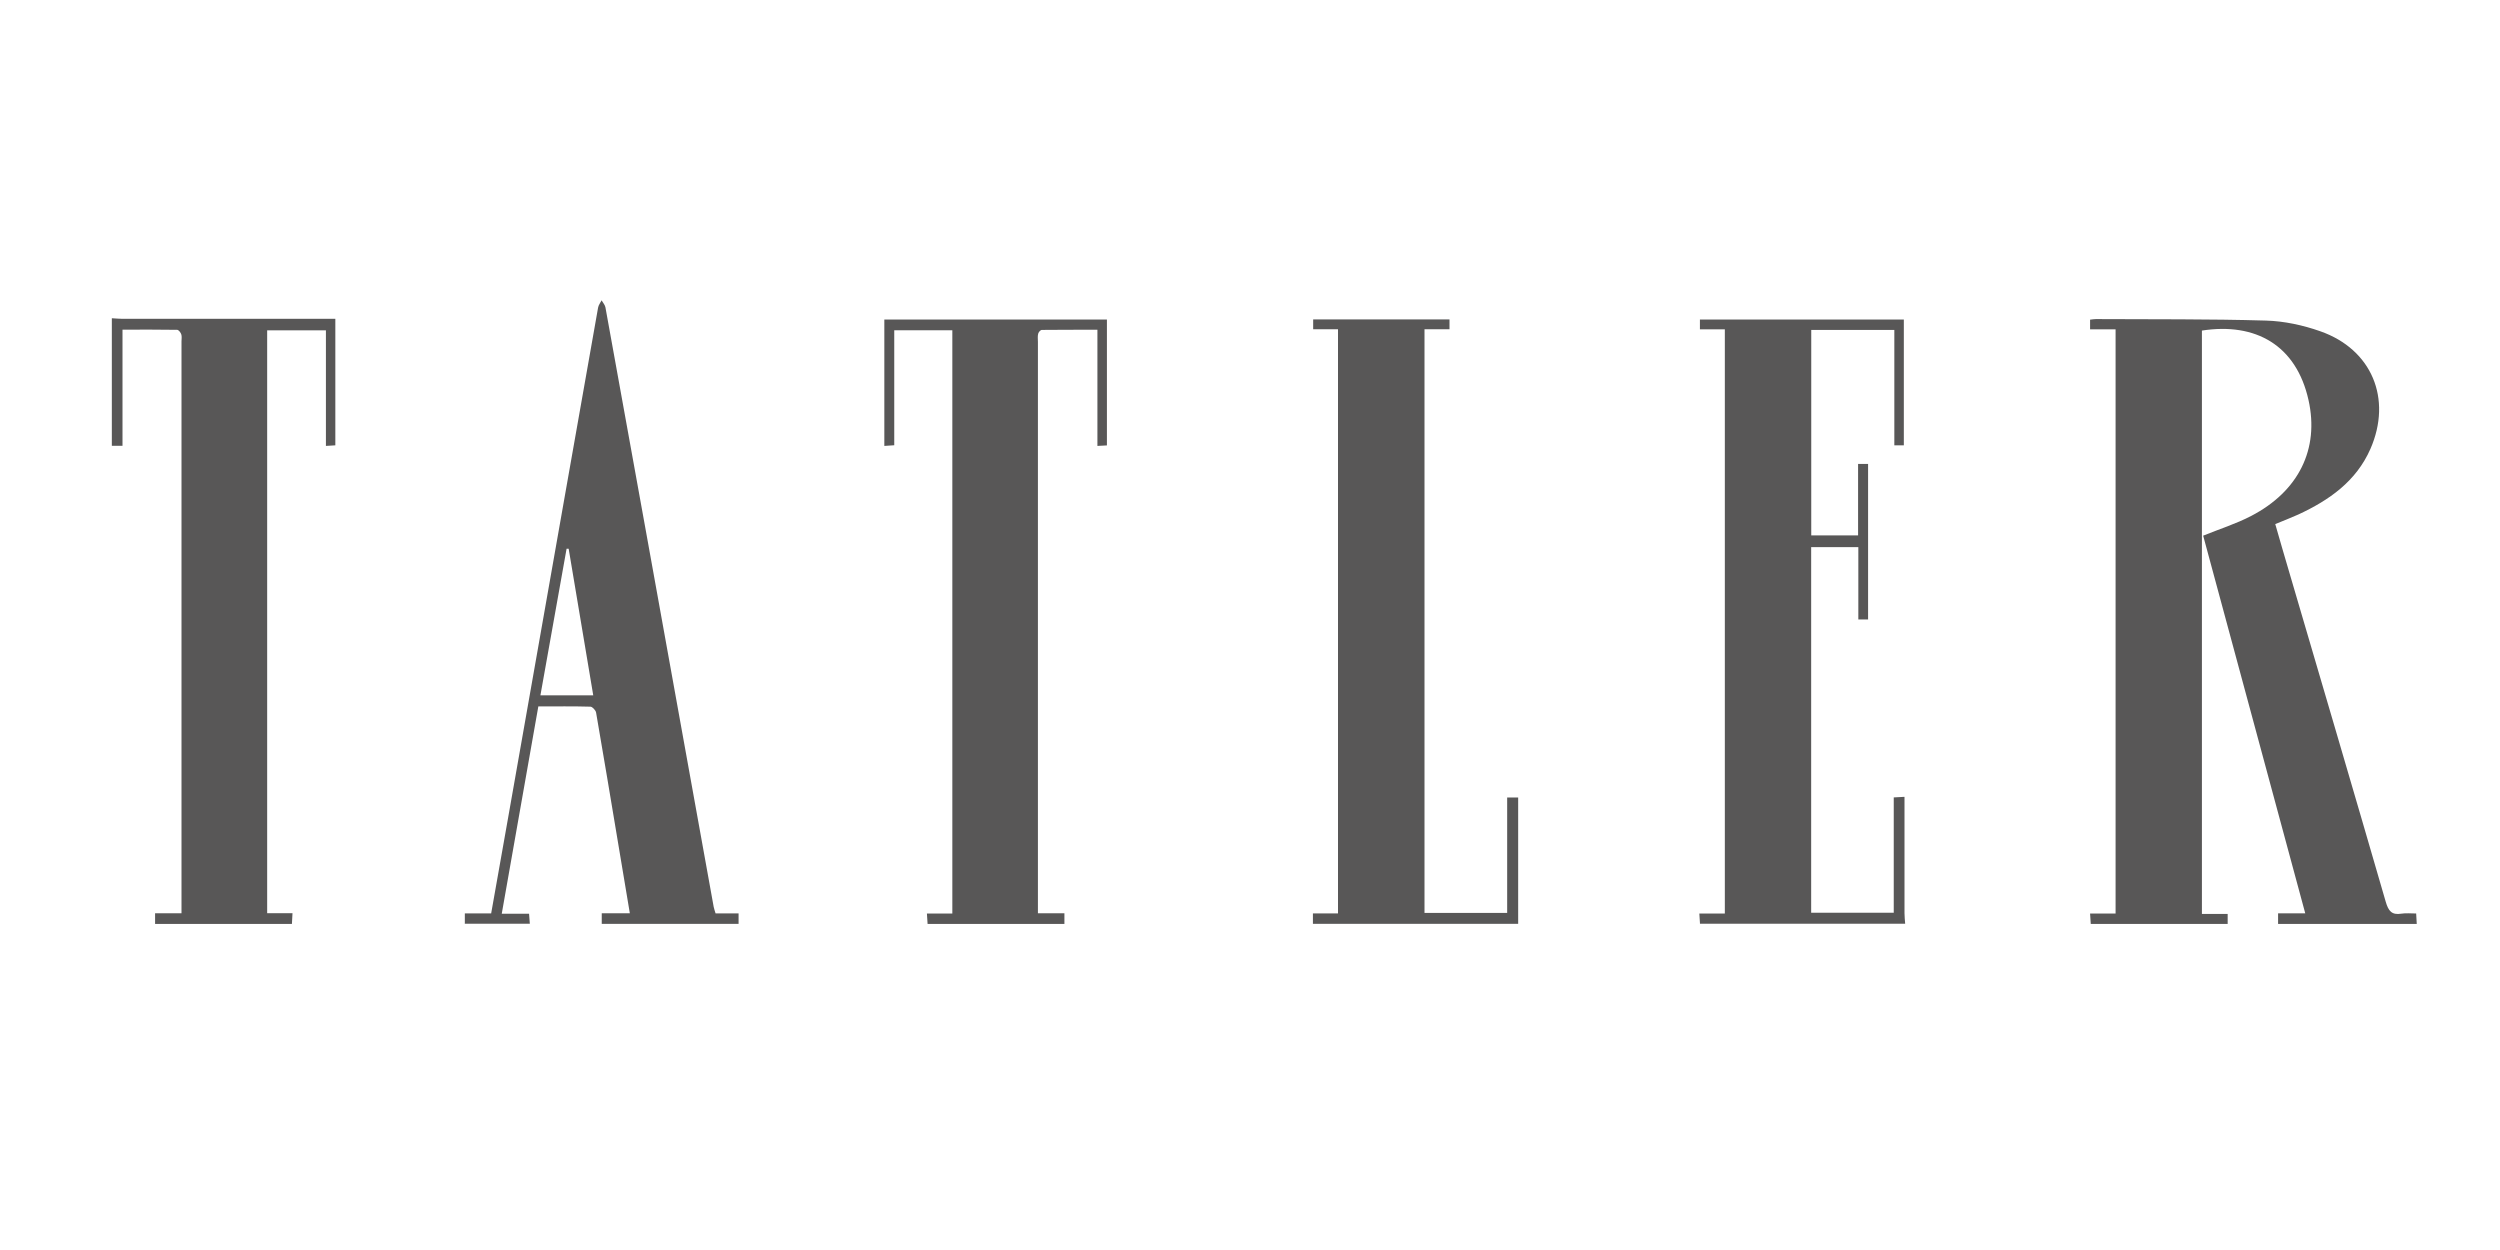<?xml version="1.0" encoding="UTF-8"?> <svg xmlns="http://www.w3.org/2000/svg" id="a" viewBox="0 0 300 150"><defs><style>.c{fill:#585757;}</style></defs><g id="b"><g><path class="c" d="M250.89,110.87l-.08-1.25h3.06V39.52h-3.06v-1.16c.27-.03,.48-.07,.69-.07,6.8,.04,13.61-.02,20.41,.18,2.19,.06,4.45,.55,6.52,1.28,6.2,2.17,8.65,8.11,6.02,14.12-1.71,3.89-4.94,6.15-8.65,7.87-.88,.4-1.78,.74-2.77,1.15,.57,1.98,1.13,3.93,1.71,5.88,3.86,13.15,7.74,26.29,11.55,39.45,.32,1.09,.71,1.61,1.88,1.42,.55-.09,1.13-.02,1.77-.02,.03,.49,.05,.87,.07,1.25h-16.64v-1.27h3.26c-4.12-15.24-8.21-30.35-12.25-45.32,2-.81,3.97-1.43,5.77-2.37,5.67-2.95,8.19-8,6.87-13.91-1.47-6.57-6.34-9.33-12.79-8.33V109.67h3.09v1.2h-16.42Z"></path><path class="c" d="M204,110.87l-.08-1.25h3.06V39.52h-2.99v-1.18h24.47v15.1h-1.14v-13.85h-9.97v24.66h5.62v-8.58h1.2v18.67h-1.17v-8.68h-5.66v43.87h9.91v-13.84l1.29-.07v1.23c0,4.24,0,8.48,0,12.72,0,.43,.05,.86,.08,1.28h-24.63Z"></path><path class="c" d="M13.43,38.19c.43,.02,.86,.07,1.29,.07,8.06,0,16.12,0,24.18,0,.42,0,.85,0,1.34,0v15.18l-1.13,.07v-13.87h-7.05V109.58h3.04l-.07,1.29H18.61v-1.28h3.17v-1.4c0-22.41,0-44.81,0-67.22,0-.29,.06-.6-.03-.86-.07-.21-.32-.53-.49-.53-2.15-.04-4.3-.02-6.56-.02v13.94h-1.28v-15.31Z"></path><path class="c" d="M111.31,110.87l-.08-1.25h3.05V39.63h-6.97v13.8l-1.19,.08v-15.17h26.71v15.11l-1.14,.06v-13.94c-2.3,0-4.48,0-6.67,.02-.16,0-.4,.27-.44,.46-.08,.31-.03,.64-.03,.97,0,22.39,0,44.78,0,67.17v1.4h3.18v1.28h-16.42Z"></path><path class="c" d="M157.55,110.87v-1.26h3.01V39.51h-2.98v-1.18h16.36v1.18h-3V109.55h9.92v-13.85h1.32v15.16h-24.63Z"></path><path class="c" d="M55.78,110.87v-1.26h3.16c.68-3.86,1.35-7.63,2.02-11.4,2.28-12.94,4.56-25.87,6.84-38.81,1.32-7.49,2.64-14.99,3.97-22.48,.05-.31,.28-.59,.42-.88,.16,.28,.4,.54,.46,.83,3.26,17.98,6.5,35.95,9.74,53.93,1.08,6,2.16,12.01,3.25,18.01,.04,.24,.14,.48,.23,.8h2.76v1.25h-16.42v-1.27h3.37c-.49-2.92-.96-5.71-1.42-8.5-.87-5.2-1.73-10.4-2.63-15.59-.05-.27-.44-.69-.67-.7-2.05-.06-4.09-.03-6.26-.03l-4.39,24.88h3.28l.09,1.2h-7.78Zm12.46-45.02h-.25l-3.14,17.59h6.34c-.99-5.92-1.97-11.76-2.95-17.59Z"></path></g></g></svg> 